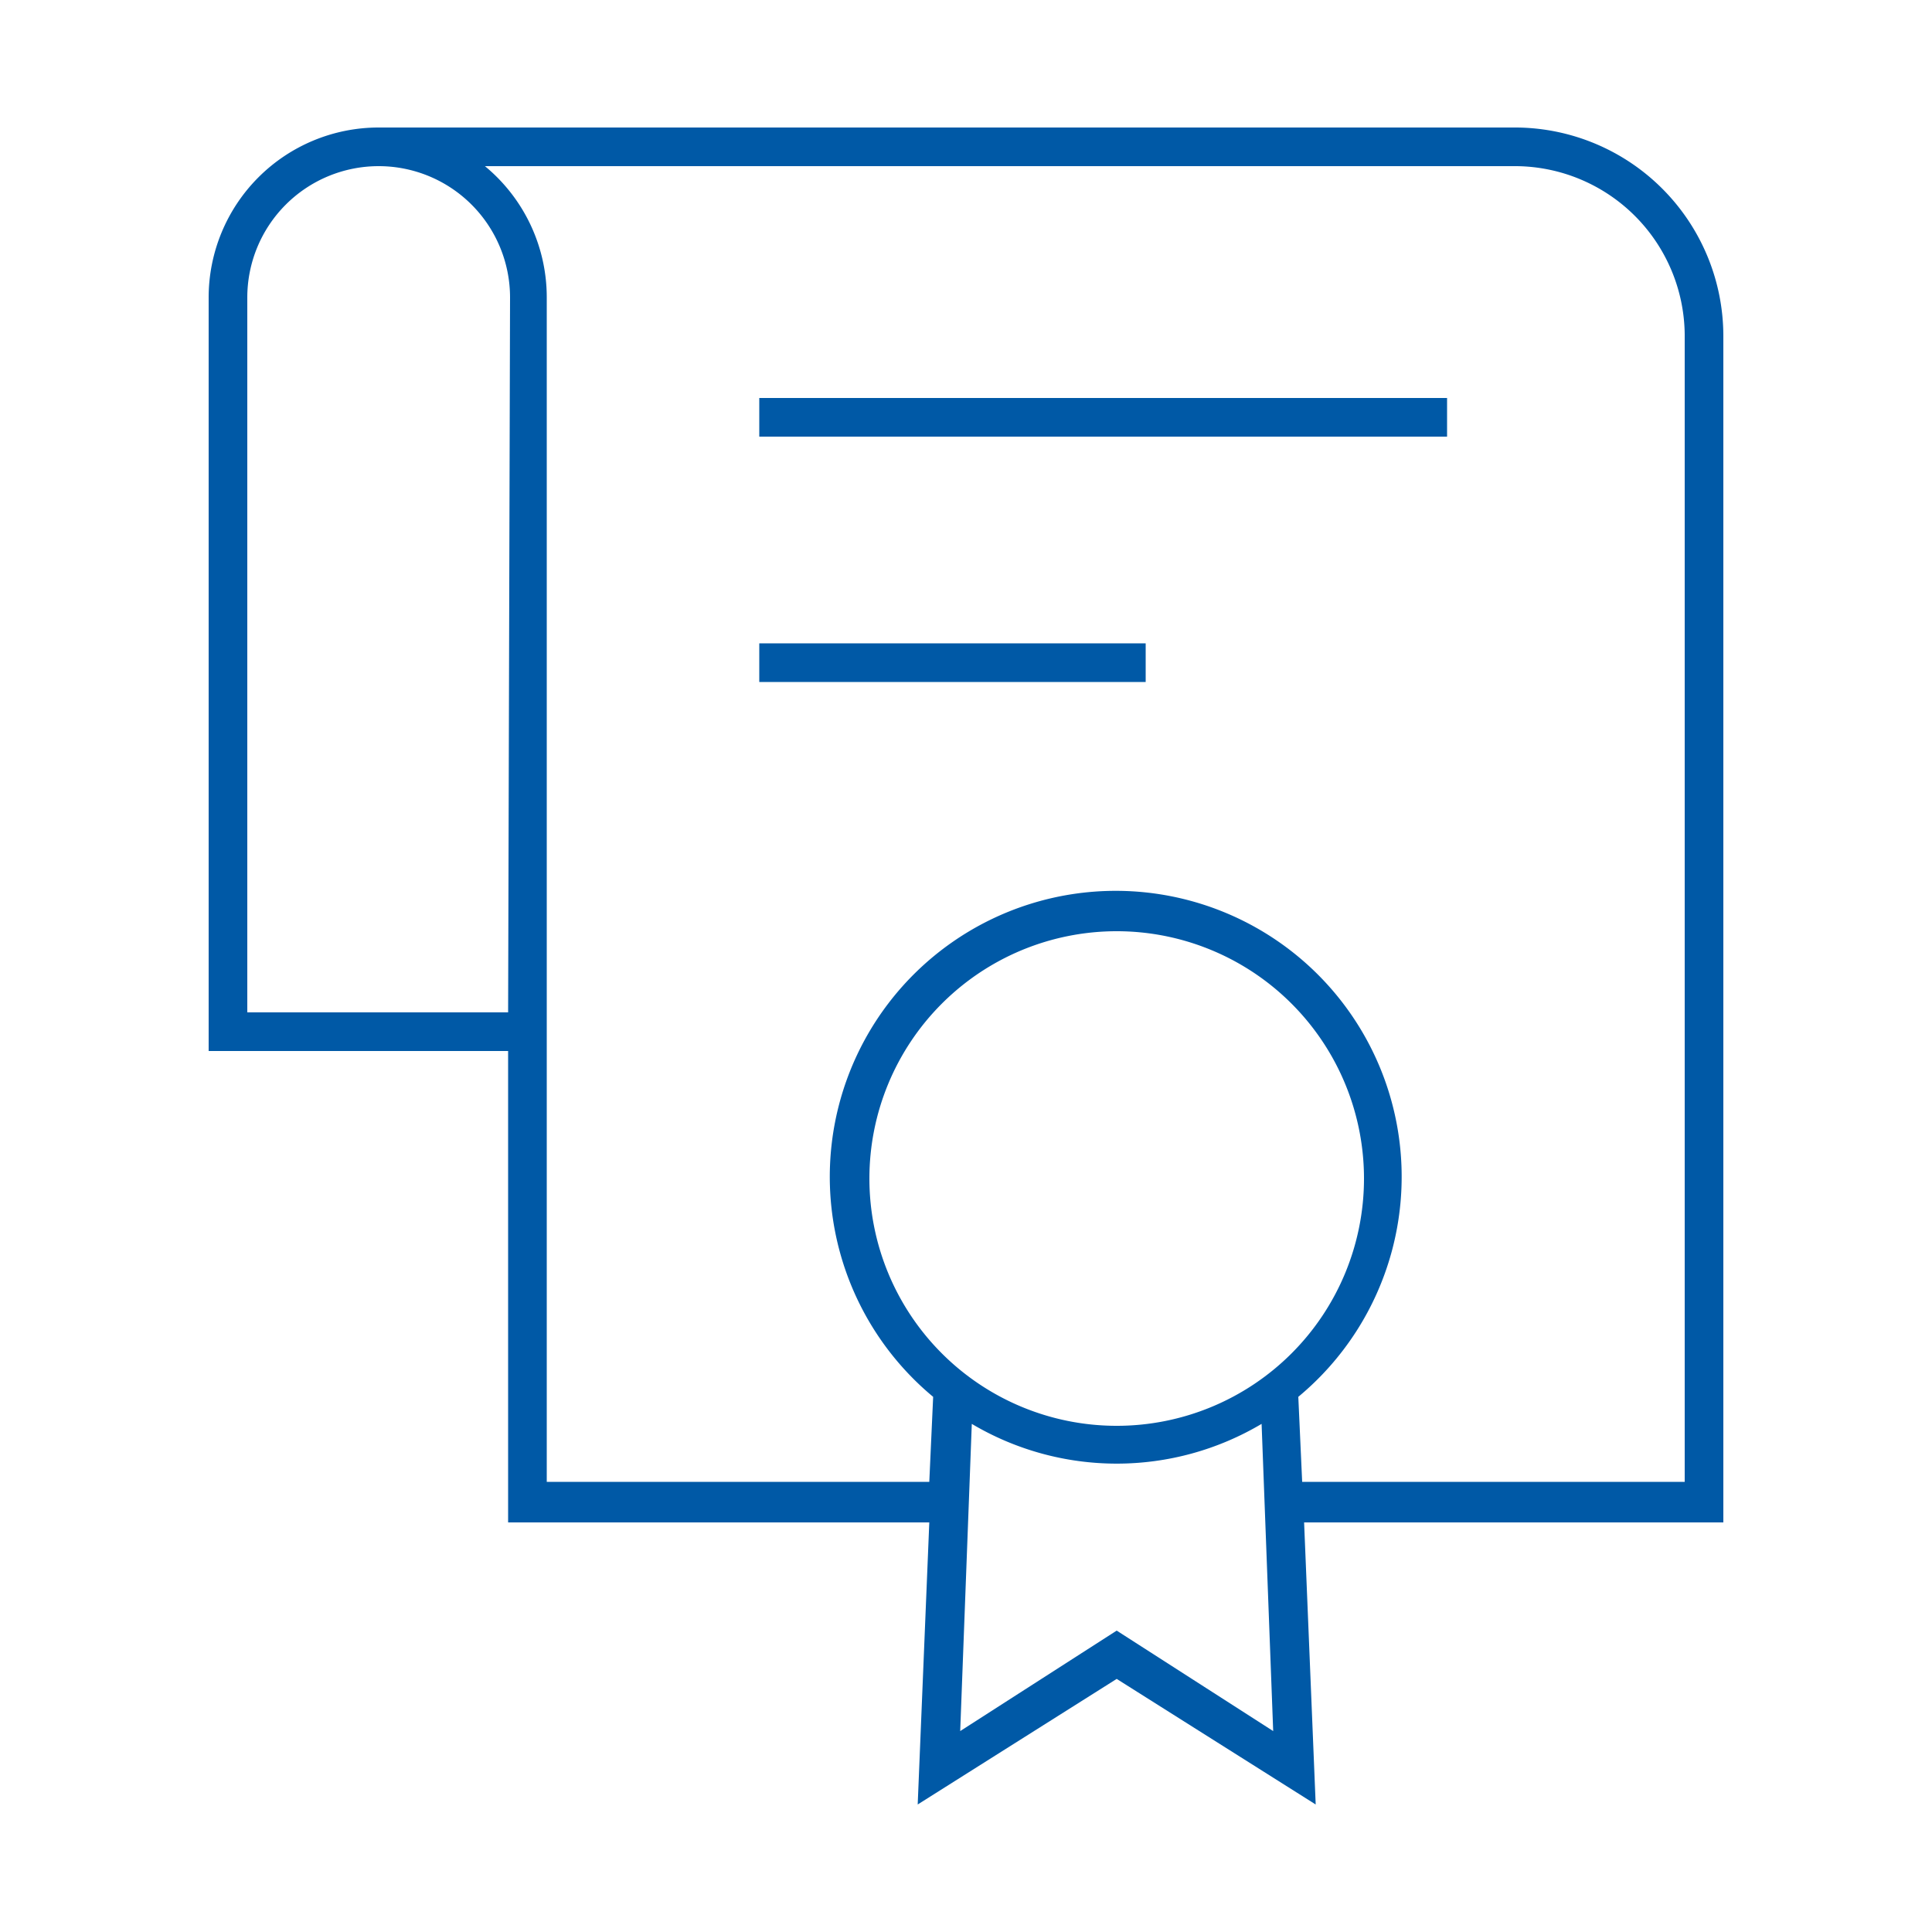 <svg height='100px' width='100px'  fill="#0059a6" xmlns="http://www.w3.org/2000/svg" data-name="Layer 1" viewBox="0 0 100 100" x="0px" y="0px"><title>39</title><g data-name="Group"><path data-name="Compound Path" d="M89.2,17.4A10.8,10.8,0,0,0,78.5,6.6H19.6a8.8,8.8,0,0,0-8.8,8.8v39H26.3V78.8H48.1l-.6,14.6,10.3-6.5,10.3,6.5-.6-14.6H89.2ZM26.3,52.4H12.8v-37a6.8,6.8,0,1,1,13.6,0ZM57.8,73.8A12.8,12.8,0,1,1,70.6,61,12.8,12.8,0,0,1,57.8,73.8Zm0,10.6-8.1,5.2.6-15.9a14.7,14.7,0,0,0,15,0l.6,15.9Zm29.4-7.7H67.4l-.2-4.4a14.8,14.8,0,1,0-18.9,0l-.2,4.4H28.3V15.4a8.8,8.8,0,0,0-3.2-6.8H78.5a8.8,8.8,0,0,1,8.7,8.7Z"></path><rect data-name="Path" x="39.3" y="33.3" width="20" height="2"></rect><rect data-name="Path" x="39.3" y="20.6" width="35.6" height="2"></rect></g></svg>